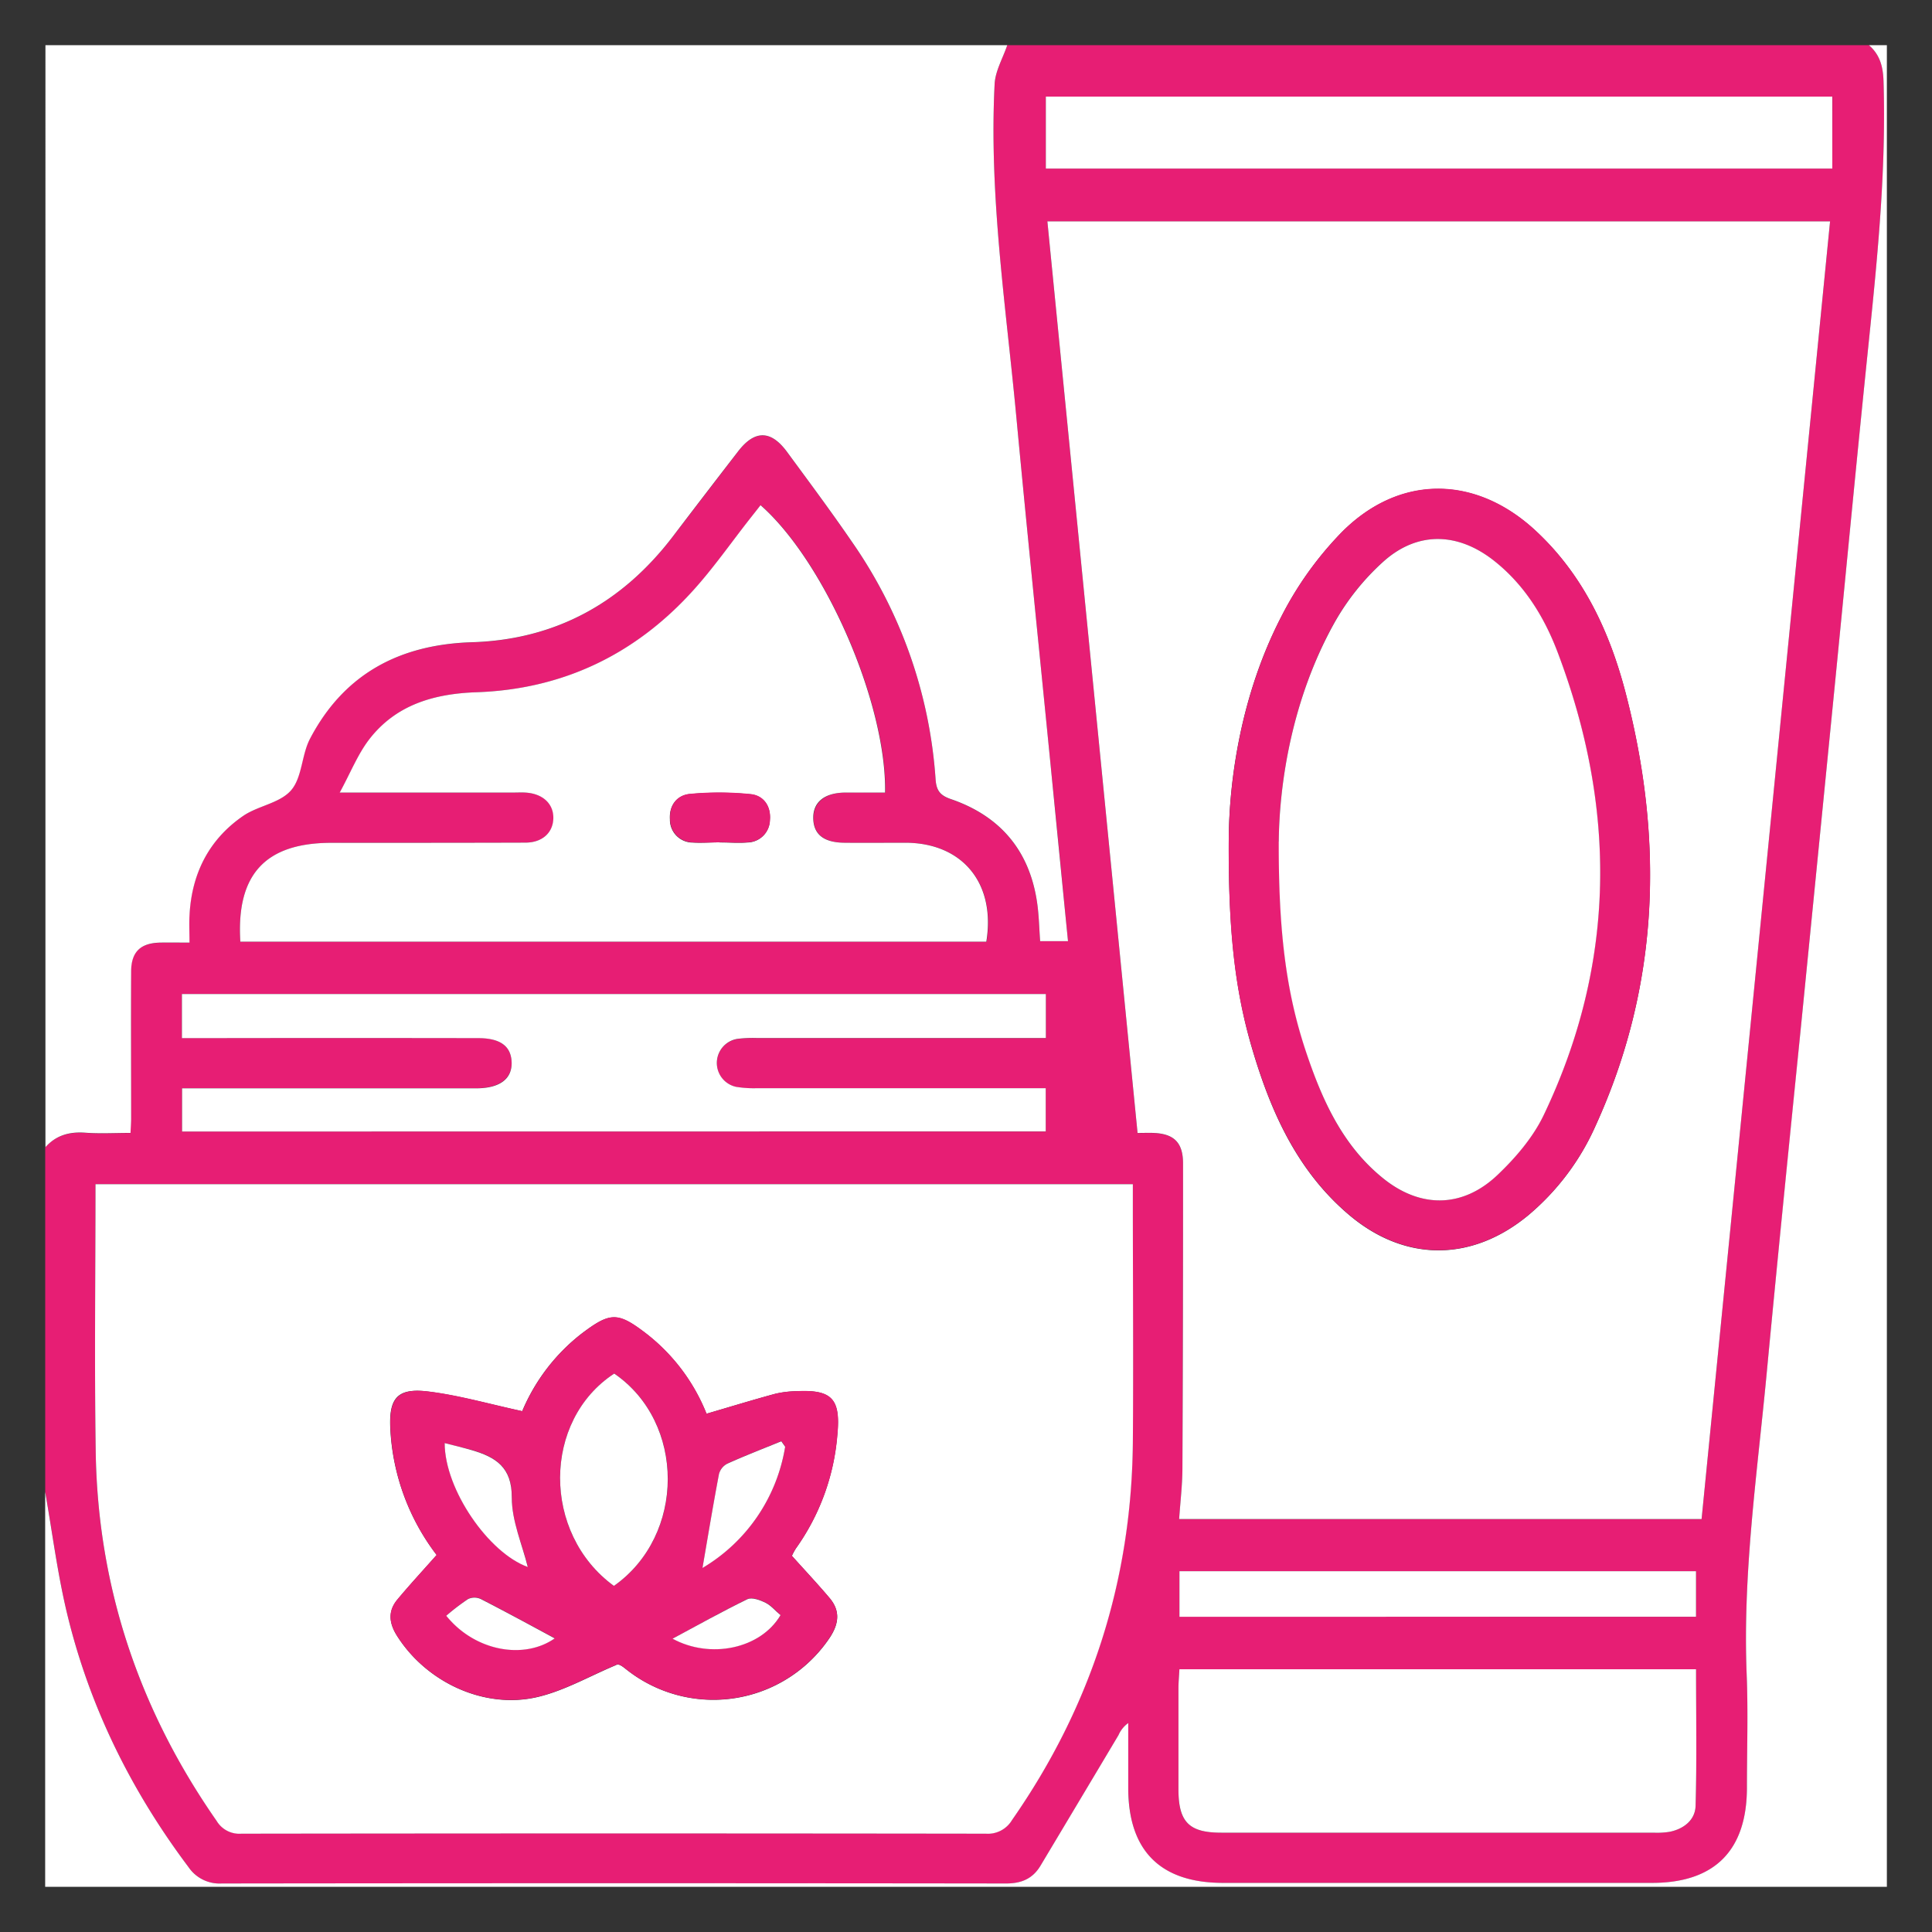 <svg xmlns="http://www.w3.org/2000/svg" viewBox="0 0 500 500"><rect x="0" y="0" width="500" height="500" fill="#333333" stroke="none"/><defs><style>.cls-1{fill:#e71e74;}.cls-2{fill:#fff;}</style></defs><g id="Calque_4" data-name="Calque 4"><path class="cls-1" d="M260.68,11.69h223c2.88,2.49,3.68,5.59,3.79,9.41.69,22.35-1.46,44.51-3.75,66.68-3.06,29.55-5.86,59.13-8.78,88.7q-4.46,45-8.93,90.07c-2.95,29.72-6,59.43-8.81,89.16-2.45,25.85-6.21,51.6-5.15,77.71.39,9.73.07,19.5.06,29.25,0,16.23-8.36,24.63-24.55,24.63h-111C300.29,487.3,292,479,292,462.71c0-5.6,0-11.19,0-16.78a7.49,7.49,0,0,0-2.52,3.12q-10.08,16.92-20.19,33.8c-2,3.35-4.85,4.61-8.89,4.6q-101.48-.15-203,0a9.7,9.7,0,0,1-8.61-4.25c-14.87-19.8-25.65-41.59-31.43-65.65-2.48-10.33-3.81-21-5.66-31.43V296.92c2.78-3.12,6.25-4,10.35-3.74,3.79.27,7.63.05,11.67.05.07-1.61.16-2.67.16-3.73,0-12.69,0-25.39,0-38.09,0-5,2.38-7.29,7.41-7.43,2.43-.07,4.86,0,7.69,0,0-2.65-.09-4.79,0-6.92.55-10.87,5-19.8,14-25.94,3.86-2.62,9.49-3.3,12.32-6.59s2.68-9.12,4.86-13.29c8.79-16.82,23.2-24.43,41.92-25,21.66-.67,38.85-10.17,52-27.3q8.46-11.06,16.95-22.11c4.29-5.56,8.48-5.54,12.67.17,5.68,7.73,11.42,15.43,16.84,23.34a121.87,121.87,0,0,1,21.59,61.39c.2,3,1.2,4.17,4,5.12,12.67,4.35,20.22,13.24,22.24,26.56.52,3.44.57,7,.82,10.19h7.21c-1.54-15.64-3-30.88-4.56-46.12-2.95-29.88-6-59.74-8.82-89.63-2.69-28.64-7.08-57.18-5.61-86.07C257.58,18.35,259.55,15,260.68,11.69ZM440.37,393.14Q457,225.28,473.62,57.32H271.06c7.79,78.81,15.56,157.27,23.34,235.92,1.76,0,3-.05,4.22,0,5.23.23,7.55,2.52,7.55,7.88q0,39.48-.16,79c0,4.26-.54,8.52-.85,13.05ZM24.71,306.46c0,23.44-.29,46.34.06,69.24.54,35,11.21,66.79,31.28,95.48a6.87,6.87,0,0,0,6.43,3.33q96.33-.13,192.67,0a7.27,7.27,0,0,0,6.78-3.56q30.61-43.92,31.21-97.41c.21-20.89,0-41.78,0-62.67v-4.41ZM62.2,243.71H255.32c2.45-15.16-6.24-25.62-21-25.61-5.26,0-10.53.06-15.79,0s-7.95-2.24-8-6.29,2.85-6.62,8.19-6.69c3.48-.05,7,0,10.4,0,.39-23.16-15.6-59.76-32.23-74.38-1,1.22-1.91,2.43-2.86,3.64-4.77,6.08-9.22,12.46-14.38,18.2-15,16.68-33.77,25.79-56.25,26.57-11,.38-20.9,3.19-27.82,12.24-2.94,3.85-4.78,8.54-7.6,13.73h44.79c1.08,0,2.17-.05,3.25,0,4.53.25,7.38,2.94,7.24,6.77-.14,3.66-2.88,6.16-7.26,6.18-16.71.08-33.43,0-50.14.05C68.75,218.12,61.11,226.22,62.2,243.71ZM47.12,292.84H270.64V281.65h-5.87q-34.36,0-68.74,0a28.41,28.41,0,0,1-5.54-.35,6.32,6.32,0,0,1,.26-12.4,31.92,31.92,0,0,1,5.09-.23h74.83V257.25H47.08v11.39h5.65q35.54,0,71.06,0c5.62,0,8.5,2.17,8.62,6.26s-3,6.61-8.71,6.72c-1.09,0-2.17,0-3.25,0H47.12ZM305.23,432c-.09,1.71-.24,3.21-.25,4.71q0,13.23,0,26.45c0,8.4,2.75,11.14,11.11,11.14q55.94,0,111.86,0a20.49,20.49,0,0,0,4.15-.23c3.67-.78,6.62-3,6.72-6.75.33-11.69.12-23.4.12-35.32Zm169-407H270.66V43.63H474.2ZM438.93,406.63H305.24v11.79H438.93Z"/><path class="cls-2" d="M260.68,11.69c-1.13,3.35-3.1,6.66-3.27,10.06-1.47,28.89,2.92,57.43,5.61,86.07,2.8,29.89,5.87,59.75,8.82,89.63,1.51,15.24,3,30.48,4.56,46.12h-7.21c-.25-3.23-.3-6.75-.82-10.19-2-13.32-9.57-22.21-22.24-26.56-2.79-.95-3.79-2.17-4-5.12a121.87,121.87,0,0,0-21.59-61.39c-5.42-7.91-11.16-15.61-16.84-23.34-4.19-5.71-8.38-5.73-12.67-.17q-8.5,11-16.95,22.11C161,156,143.8,165.54,122.14,166.21c-18.72.58-33.13,8.19-41.92,25-2.18,4.17-2,9.95-4.86,13.29s-8.46,4-12.32,6.59c-9,6.14-13.48,15.07-14,25.94-.1,2.13,0,4.27,0,6.92-2.83,0-5.26-.05-7.69,0-5,.14-7.38,2.4-7.41,7.43-.07,12.7,0,25.4,0,38.09,0,1.06-.09,2.12-.16,3.73-4,0-7.88.22-11.67-.05-4.1-.3-7.57.62-10.35,3.74V11.69Z"/><path class="cls-2" d="M11.69,386.11c1.85,10.48,3.18,21.1,5.66,31.43,5.78,24.06,16.56,45.85,31.43,65.65a9.7,9.7,0,0,0,8.61,4.25q101.49-.13,203,0c4,0,6.88-1.25,8.89-4.6q10.11-16.89,20.19-33.8a7.49,7.49,0,0,1,2.52-3.12c0,5.59,0,11.18,0,16.78,0,16.27,8.32,24.59,24.56,24.59h111c16.19,0,24.54-8.4,24.55-24.63,0-9.75.33-19.52-.06-29.25-1.06-26.11,2.7-51.86,5.15-77.71C460,326,463,296.27,466,266.55q4.47-45,8.93-90.07c2.92-29.57,5.72-59.15,8.78-88.7,2.29-22.17,4.44-44.33,3.75-66.68-.11-3.82-.91-6.92-3.79-9.41h4.65V488.31H11.69Z"/><path class="cls-2" d="M440.37,393.14H305.16c.31-4.53.83-8.79.85-13.05q.18-39.48.16-79c0-5.36-2.32-7.65-7.55-7.88-1.23-.06-2.46,0-4.22,0-7.78-78.65-15.55-157.11-23.34-235.92H473.62Q457,225.43,440.37,393.14ZM318,217.13c-.12,23.19,1.53,38.85,6,54.09,4.81,16.37,11.63,31.71,25,43.09,14.47,12.33,31.83,12.34,46.5.22a64.12,64.12,0,0,0,17.43-23.18c16.56-36.3,17.69-73.8,7.79-111.93-4.13-15.91-11-30.62-23.26-42-15.53-14.47-35.23-14.67-50.17.28a89.24,89.24,0,0,0-15.78,22.07C321.1,179.94,318.09,202,318,217.13Z"/><path class="cls-2" d="M24.71,306.46H293.18v4.41c0,20.89.17,41.78,0,62.67Q292.62,427,261.93,471a7.27,7.27,0,0,1-6.78,3.56q-96.33-.13-192.67,0a6.87,6.87,0,0,1-6.43-3.33C36,442.49,25.31,410.7,24.77,375.7,24.42,352.8,24.71,329.9,24.71,306.46Zm88.27,96c-3.66,4.14-7,7.74-10.14,11.53-2.49,3-2.16,6.09-.08,9.38,7.58,12,22.57,19.08,36.41,15.81,7-1.66,13.5-5.43,20.23-8.24.7-.52,1.75.37,2.83,1.22a36.23,36.23,0,0,0,52.56-8.4c2.35-3.59,2.69-6.89-.08-10.17-3.07-3.64-6.34-7.11-9.76-10.93A14.51,14.51,0,0,1,206,400.7a58.71,58.71,0,0,0,10.68-29.26c.91-9.4-1.33-11.86-10.64-11.39a25.88,25.88,0,0,0-5.5.69c-5.88,1.6-11.72,3.39-17.71,5.14a49.38,49.38,0,0,0-15.63-20.76c-7.34-5.61-9.26-5.57-16.65,0a49.83,49.83,0,0,0-15.41,20.1c-8.51-1.84-16.37-4.1-24.4-5.1s-10.2,1.79-9.71,10A58.49,58.49,0,0,0,113,402.42Z"/><path class="cls-2" d="M62.2,243.71c-1.09-17.49,6.55-25.59,23.6-25.59,16.71,0,33.43,0,50.14-.05,4.38,0,7.12-2.52,7.26-6.18.14-3.83-2.71-6.52-7.24-6.77-1.08-.06-2.17,0-3.25,0H87.92c2.82-5.19,4.66-9.88,7.6-13.73,6.92-9,16.77-11.86,27.82-12.24,22.48-.78,41.27-9.89,56.25-26.57,5.16-5.74,9.61-12.12,14.38-18.2.95-1.21,1.91-2.42,2.86-3.64,16.63,14.62,32.62,51.22,32.23,74.38-3.45,0-6.92,0-10.4,0-5.34.07-8.28,2.5-8.19,6.69s2.8,6.23,8,6.29,10.53,0,15.79,0c14.79,0,23.48,10.45,21,25.61Zm124-25.68v0c2.47,0,5,.19,7.4,0a5.89,5.89,0,0,0,5.63-5.75c.33-3.55-1.56-6.37-5-6.72a81.23,81.23,0,0,0-15.67-.06c-3.42.3-5.42,3-5.19,6.56a5.92,5.92,0,0,0,5.87,6C181.59,218.19,183.91,218,186.22,218Z"/><path class="cls-2" d="M47.12,292.84V281.65h73.33c1.08,0,2.16,0,3.25,0,5.73-.11,8.84-2.51,8.71-6.72s-3-6.26-8.62-6.26q-35.52-.06-71.06,0H47.08V257.25H270.67v11.39H195.84a31.92,31.92,0,0,0-5.09.23,6.32,6.32,0,0,0-.26,12.4,28.41,28.41,0,0,0,5.54.35q34.38,0,68.74,0h5.87v11.19Z"/><path class="cls-2" d="M305.23,432H438.94c0,11.92.21,23.63-.12,35.32-.1,3.71-3.05,6-6.72,6.75a20.49,20.49,0,0,1-4.15.23q-55.93,0-111.86,0c-8.36,0-11.08-2.74-11.11-11.14q0-13.23,0-26.45C305,435.2,305.14,433.7,305.23,432Z"/><path class="cls-2" d="M474.2,25V43.63H270.66V25Z"/><path class="cls-2" d="M438.93,406.63v11.79H305.24V406.63Z"/><path class="cls-1" d="M318,217.13c.13-15.16,3.14-37.19,13.53-57.41a89.24,89.24,0,0,1,15.78-22.07c14.94-15,34.64-14.75,50.17-.28,12.29,11.43,19.13,26.14,23.26,42,9.9,38.13,8.77,75.63-7.79,111.93a64.12,64.12,0,0,1-17.43,23.18c-14.67,12.12-32,12.11-46.5-.22-13.37-11.38-20.19-26.72-25-43.09C319.49,256,317.84,240.32,318,217.13Zm13,.64c-.07,23.32,1.92,38.93,6.92,54C342,284.37,347.33,296.42,358,305c9.6,7.7,20.47,7.64,29.43-.84,4.74-4.49,9.3-9.81,12.08-15.64,18.74-39.26,18.87-79.32,3.6-119.66-3.47-9.18-8.6-17.52-16.47-23.74-9.38-7.41-19.89-7.67-28.74.29a62.63,62.63,0,0,0-12.61,15.81C334.28,181.05,331.1,202.85,330.94,217.77Z"/><path class="cls-1" d="M113,402.42a58.49,58.49,0,0,1-11.93-32.32c-.49-8.16,1.78-10.94,9.71-10s15.89,3.26,24.4,5.1a49.83,49.83,0,0,1,15.41-20.1c7.39-5.6,9.31-5.64,16.65,0a49.38,49.38,0,0,1,15.63,20.76c6-1.75,11.83-3.54,17.71-5.14a25.88,25.88,0,0,1,5.5-.69c9.31-.47,11.55,2,10.64,11.39A58.71,58.71,0,0,1,206,400.7a14.51,14.51,0,0,0-1.07,1.92c3.42,3.82,6.69,7.29,9.76,10.93,2.77,3.28,2.43,6.58.08,10.17a36.23,36.23,0,0,1-52.56,8.4c-1.08-.85-2.13-1.74-2.83-1.22-6.73,2.81-13.23,6.58-20.23,8.24-13.84,3.27-28.83-3.83-36.41-15.81-2.08-3.29-2.41-6.38.08-9.38C106,410.16,109.32,406.56,113,402.42Zm45.9,8c18.6-13.1,18.54-42.34.08-54.95C140.38,367.63,140.21,396.82,158.88,410.43Zm-43.8-37c0,12.1,11.43,28.47,21.51,32.06-1.44-5.79-4.19-11.88-4.14-17.95.06-7.88-4.18-10.46-10.28-12.26C120,374.67,117.72,374.15,115.08,373.47Zm88.12.94-1-1.41c-4.67,1.92-9.38,3.74-14,5.81a4.25,4.25,0,0,0-2.13,2.67c-1.53,8.08-2.87,16.2-4.27,24.31A44.78,44.78,0,0,0,203.2,374.41Zm-29.14,49.68c9.74,5.32,22.78,2.66,27.93-6.06-1.24-1.08-2.36-2.48-3.81-3.2s-3.58-1.52-4.76-.95C186.83,417.07,180.43,420.67,174.06,424.09Zm-58.57-5.93c7.44,9.21,20.12,11.41,28.07,5.85-6.19-3.32-12.62-6.84-19.15-10.19a3.92,3.92,0,0,0-3.25,0A56.49,56.49,0,0,0,115.49,418.16Z"/><path class="cls-1" d="M186.22,218c-2.31,0-4.63.16-6.93,0a5.92,5.92,0,0,1-5.87-6c-.23-3.58,1.77-6.26,5.19-6.56a81.23,81.23,0,0,1,15.67.06c3.41.35,5.3,3.17,5,6.72a5.89,5.89,0,0,1-5.63,5.75c-2.44.23-4.93,0-7.4,0Z"/><path class="cls-2" d="M330.94,217.77c.16-14.92,3.34-36.72,14.38-56.54a62.63,62.63,0,0,1,12.61-15.81c8.85-8,19.36-7.7,28.74-.29,7.87,6.22,13,14.56,16.47,23.74,15.27,40.34,15.14,80.4-3.6,119.66-2.78,5.83-7.34,11.15-12.08,15.64-9,8.48-19.83,8.54-29.43.84-10.7-8.59-16-20.64-20.17-33.21C332.86,256.7,330.87,241.09,330.94,217.77Z"/><path class="cls-2" d="M158.88,410.43c-18.67-13.61-18.5-42.8.08-54.95C177.42,368.09,177.48,397.33,158.88,410.43Z"/><path class="cls-2" d="M115.08,373.47c2.64.68,4.88,1.2,7.09,1.85,6.1,1.8,10.34,4.38,10.28,12.26,0,6.07,2.7,12.16,4.14,17.95C126.51,401.94,115.1,385.57,115.08,373.47Z"/><path class="cls-2" d="M203.2,374.41a44.78,44.78,0,0,1-21.4,31.38c1.4-8.11,2.74-16.23,4.27-24.31a4.25,4.25,0,0,1,2.13-2.67c4.6-2.07,9.31-3.89,14-5.81Z"/><path class="cls-2" d="M174.06,424.09c6.37-3.42,12.77-7,19.36-10.21,1.18-.57,3.33.23,4.76.95S200.75,417,202,418C196.84,426.75,183.8,429.41,174.06,424.09Z"/><path class="cls-2" d="M115.49,418.16a56.49,56.49,0,0,1,5.67-4.34,3.92,3.92,0,0,1,3.25,0c6.53,3.35,13,6.87,19.15,10.19C135.61,429.57,122.93,427.37,115.49,418.16Z"/></g></svg>